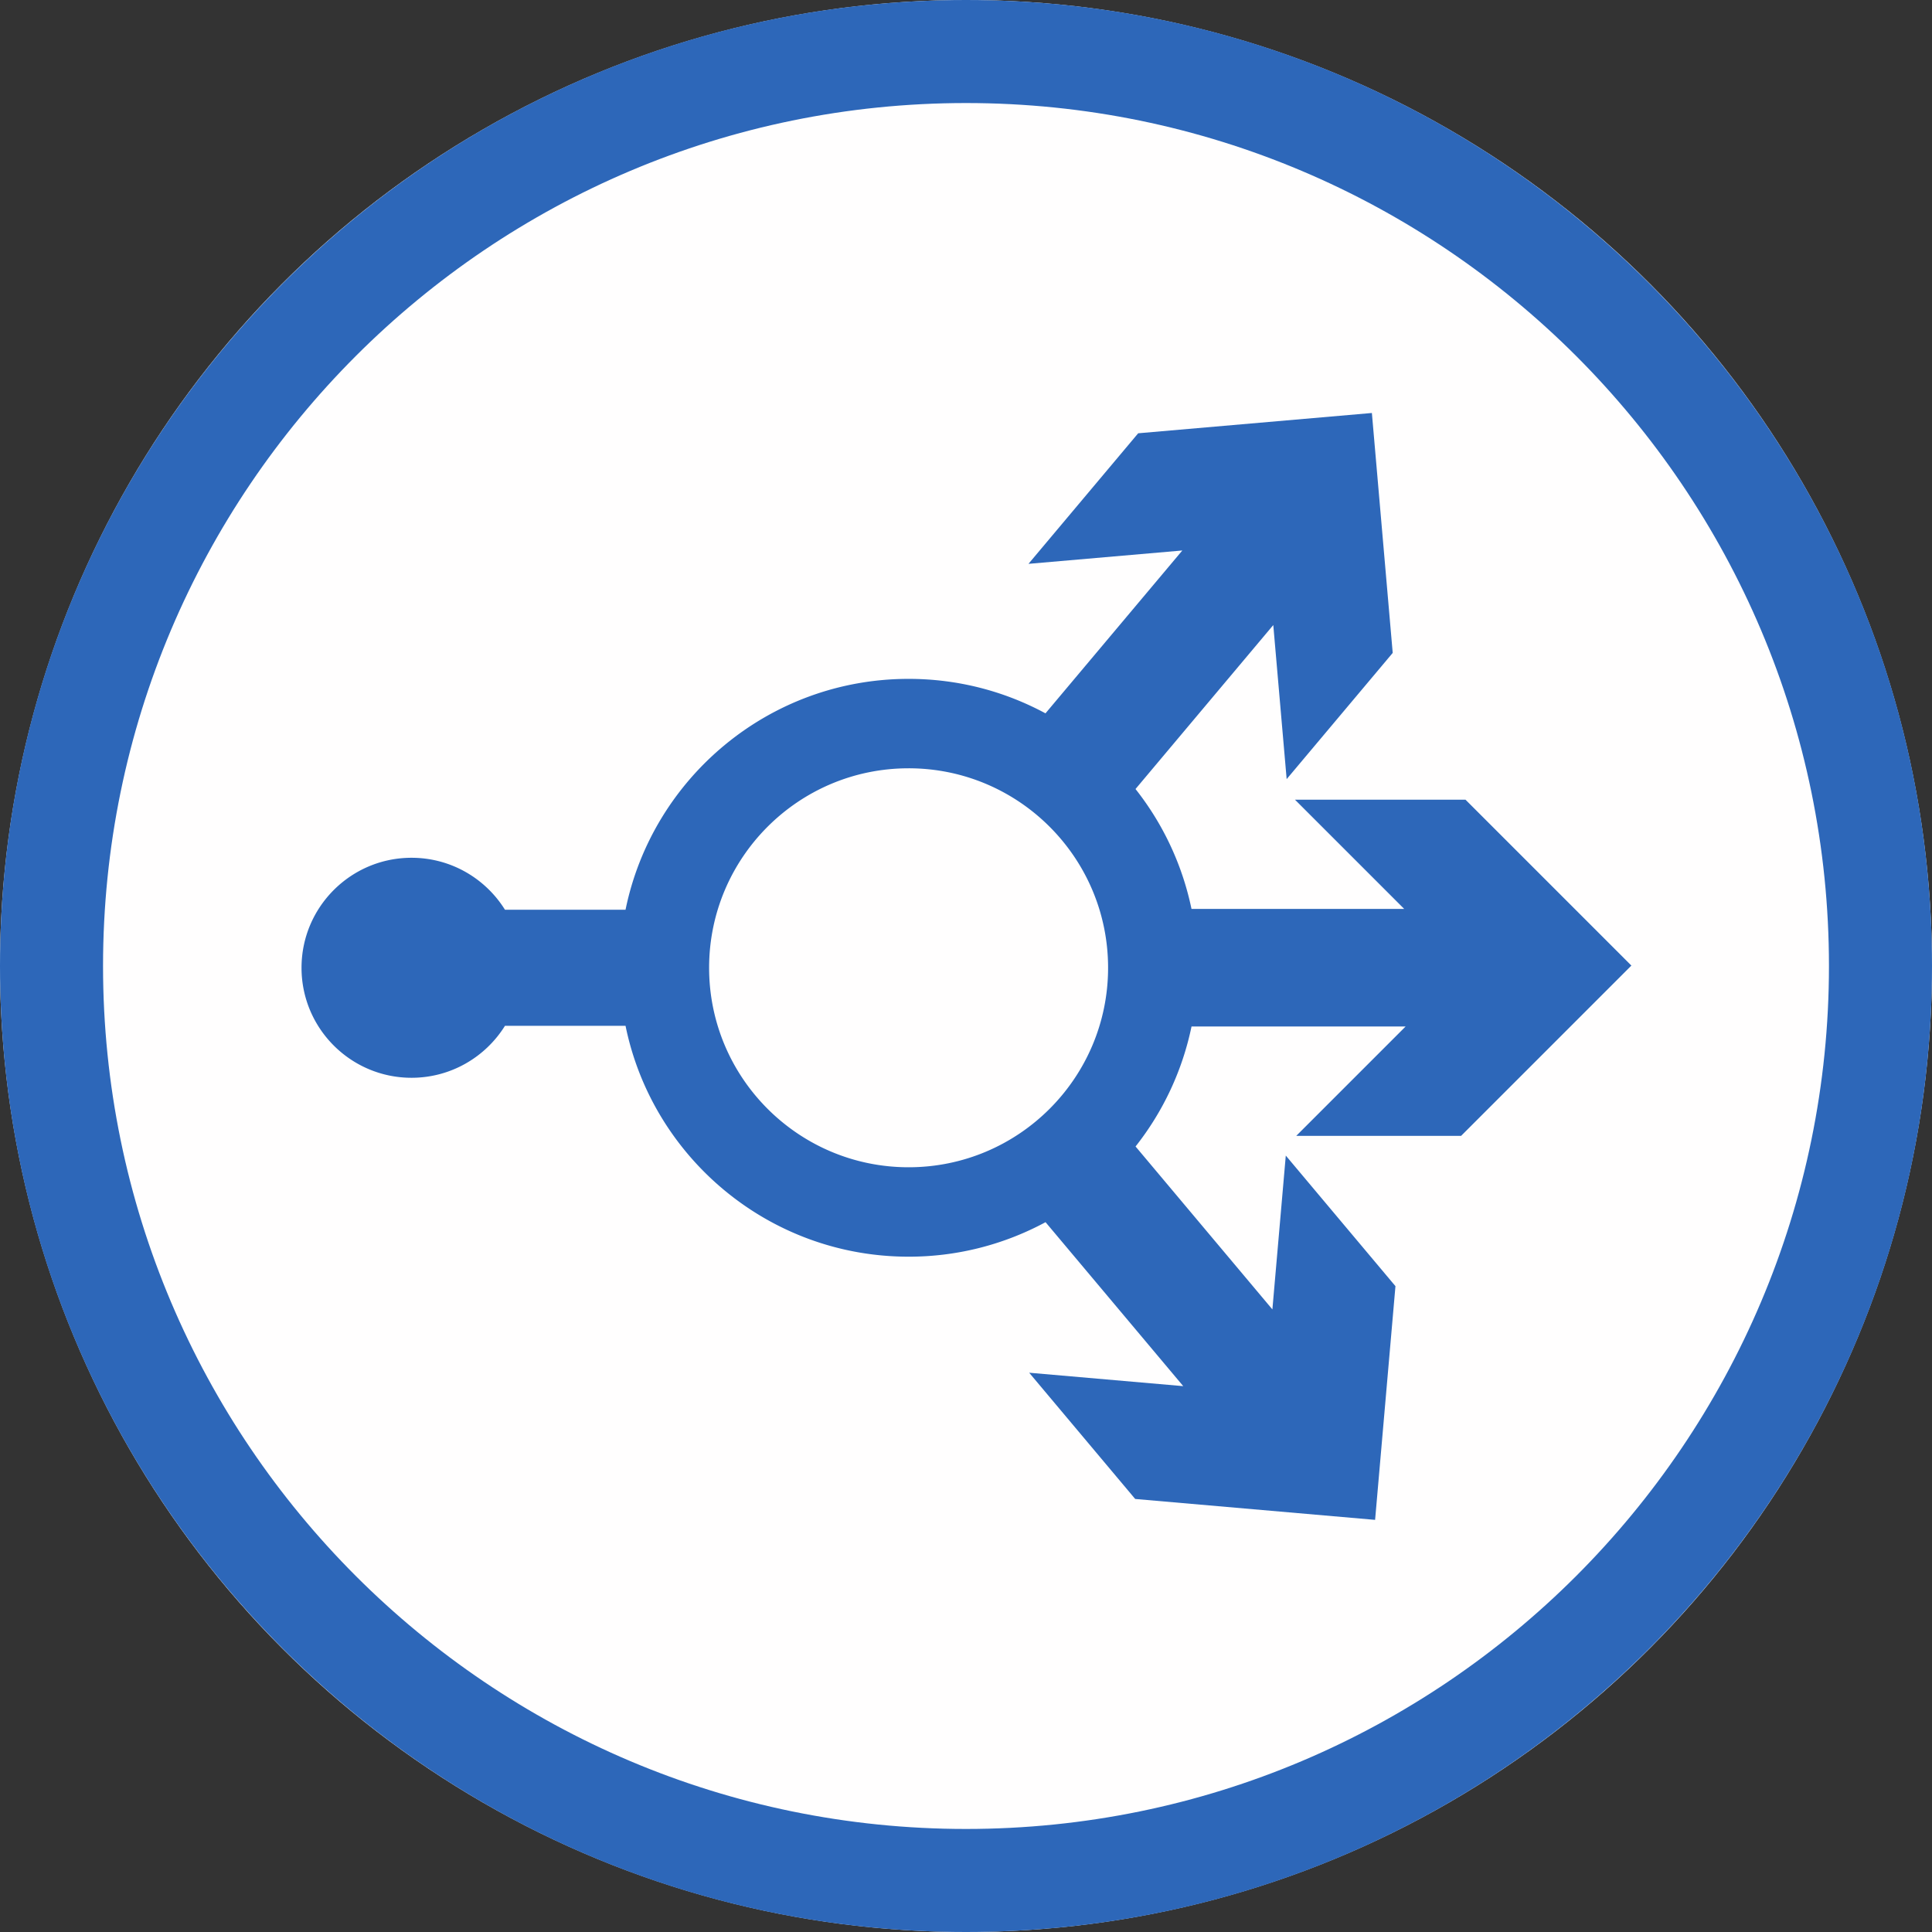 <svg width="60" height="60" viewBox="0 0 300 300" xmlns="http://www.w3.org/2000/svg" xml:space="preserve" style="fill-rule:evenodd;clip-rule:evenodd;stroke-linejoin:round;stroke-miterlimit:2">
    <rect x="0" y="0" width="300" height="300" fill="#333333" stroke="none"/>
    <circle cx="150" cy="150" r="150" style="fill:#fffefe"/>
    <path d="M150 0c82.787 0 150 67.213 150 150s-67.213 150-150 150S0 232.787 0 150 67.213 0 150 0Zm0 16c73.957 0 134 60.043 134 134s-60.043 134-134 134S16 223.957 16 150 76.043 16 150 16Z" style="fill:#2d67b9"/>
    <path d="M198.976 160.166a49.81 49.81 0 0 1-9.688 20.768l23.688 28.207 2.319-26.632 18.984 22.607-3.523 40.455-41.53-3.617-18.352-21.854 26.67 2.323-23.837-28.384A49.75 49.75 0 0 1 150 200.012c-24.163 0-44.346-17.172-49.001-39.967H80.128c-3.363 5.4-9.353 8.997-16.176 8.997-10.51 0-19.042-8.533-19.042-19.042 0-10.509 8.532-19.042 19.042-19.042 6.823 0 12.813 3.597 16.176 8.997h20.871c4.655-22.795 24.838-39.967 49.001-39.967 8.571 0 16.641 2.16 23.695 5.966l23.689-28.192-26.632 2.312 18.99-22.601 40.456-3.513 3.606 41.531-18.358 21.849-2.316-26.67-23.85 28.385a49.807 49.807 0 0 1 9.691 20.752h36.818l-18.903-18.903h29.52l28.715 28.715-29.477 29.477h-28.538l18.93-18.93h-37.06ZM150 115.467c19.059 0 34.533 15.474 34.533 34.533S169.059 184.533 150 184.533 115.467 169.059 115.467 150s15.474-34.533 34.533-34.533Z" style="fill:#2d67b9" transform="matrix(.897 0 0 .897 6.537 15.726)"/>
</svg>

